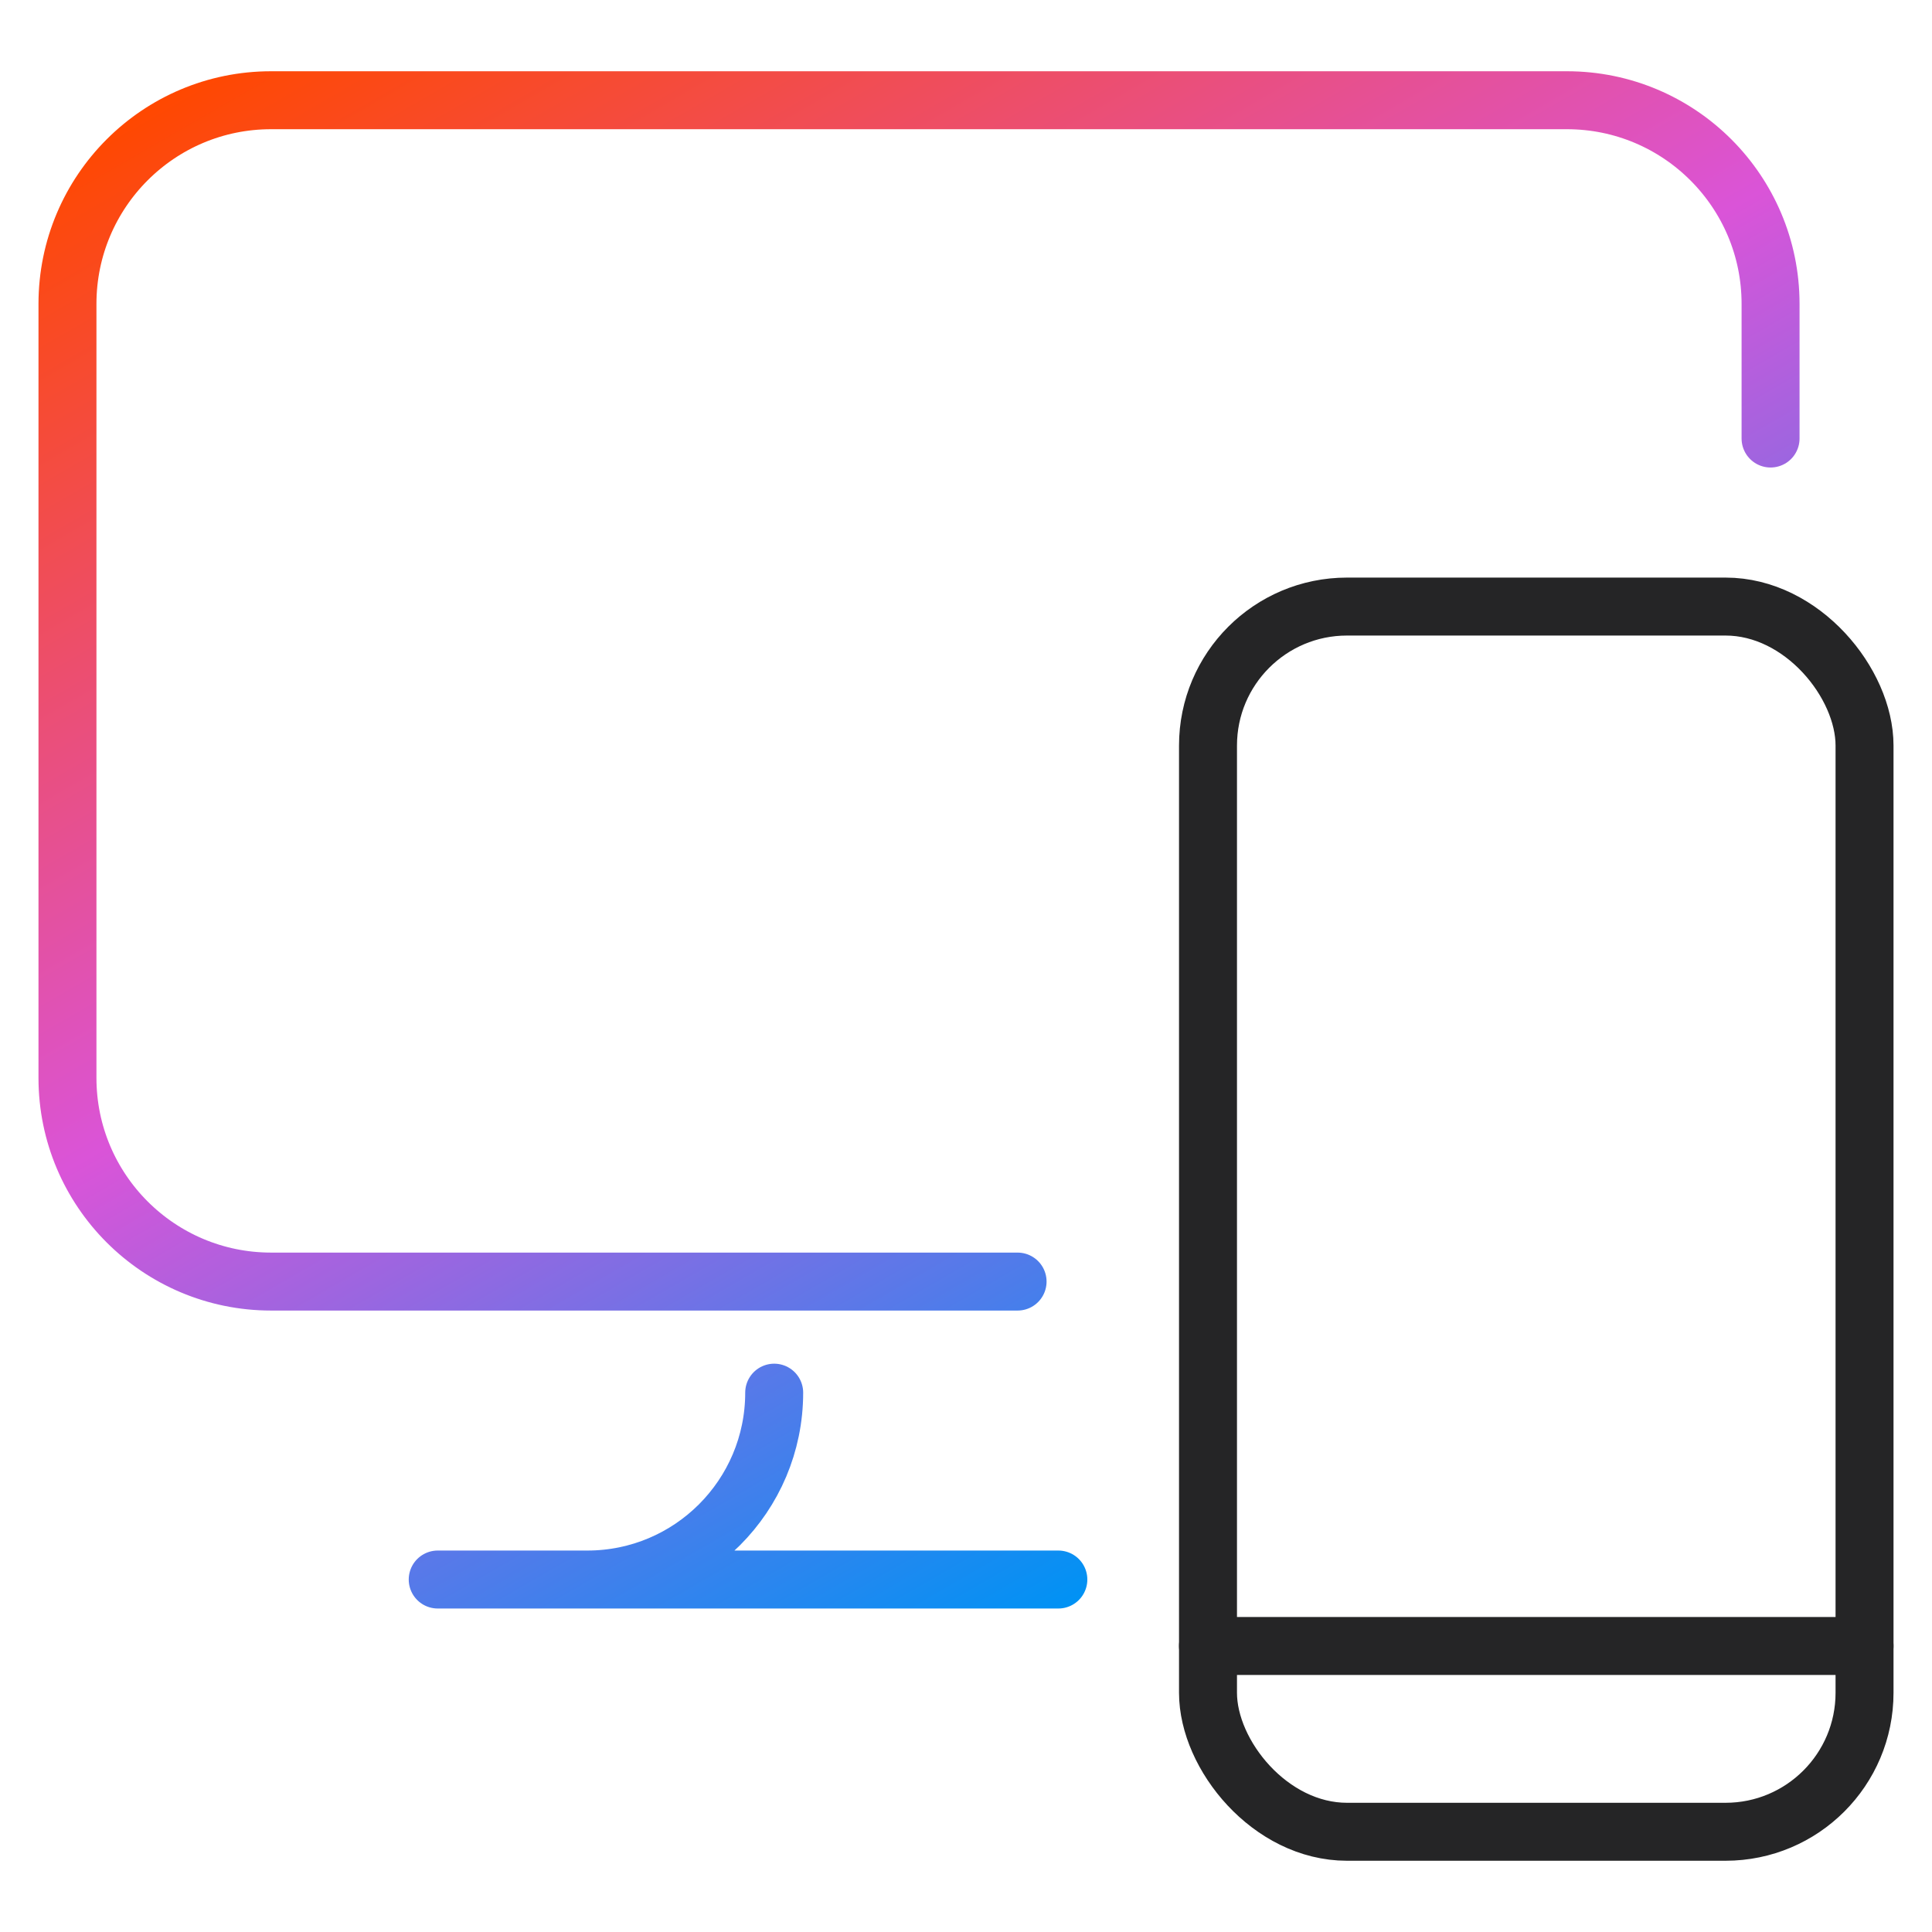 <?xml version="1.0" encoding="UTF-8"?><svg id="a" xmlns="http://www.w3.org/2000/svg" xmlns:xlink="http://www.w3.org/1999/xlink" viewBox="0 0 50 50"><defs><style>.d{stroke:url(#b);}.d,.e{fill:none;stroke-linecap:round;stroke-linejoin:round;stroke-width:1.5px;}.e{stroke:#252526;}</style><linearGradient id="b" x1="12.244" y1="-2.107" x2="35.019" y2="37.339" gradientTransform="matrix(1, 0, 0, 1, 0, 0)" gradientUnits="userSpaceOnUse"><stop offset="0" stop-color="#ff4800"/><stop offset=".5" stop-color="#da54d8"/><stop offset="1" stop-color="#0092f4"/></linearGradient></defs><path class="d" d="M11.328,40.878h11.322m0,0h4.74m-12.19,0c2.671,0,4.836-2.165,4.836-4.836h0M45.822,11.349v-3.484c0-2.911-2.36-5.271-5.271-5.271H7.017C4.106,2.593,1.746,4.954,1.746,7.865V27.896c0,2.911,2.36,5.271,5.271,5.271H26.335"/><g><line id="c" class="e" x1="31.263" y1="42.598" x2="48.254" y2="42.598"/><rect class="e" x="31.263" y="15.698" width="16.991" height="31.708" rx="3.597" ry="3.597"/></g></svg>